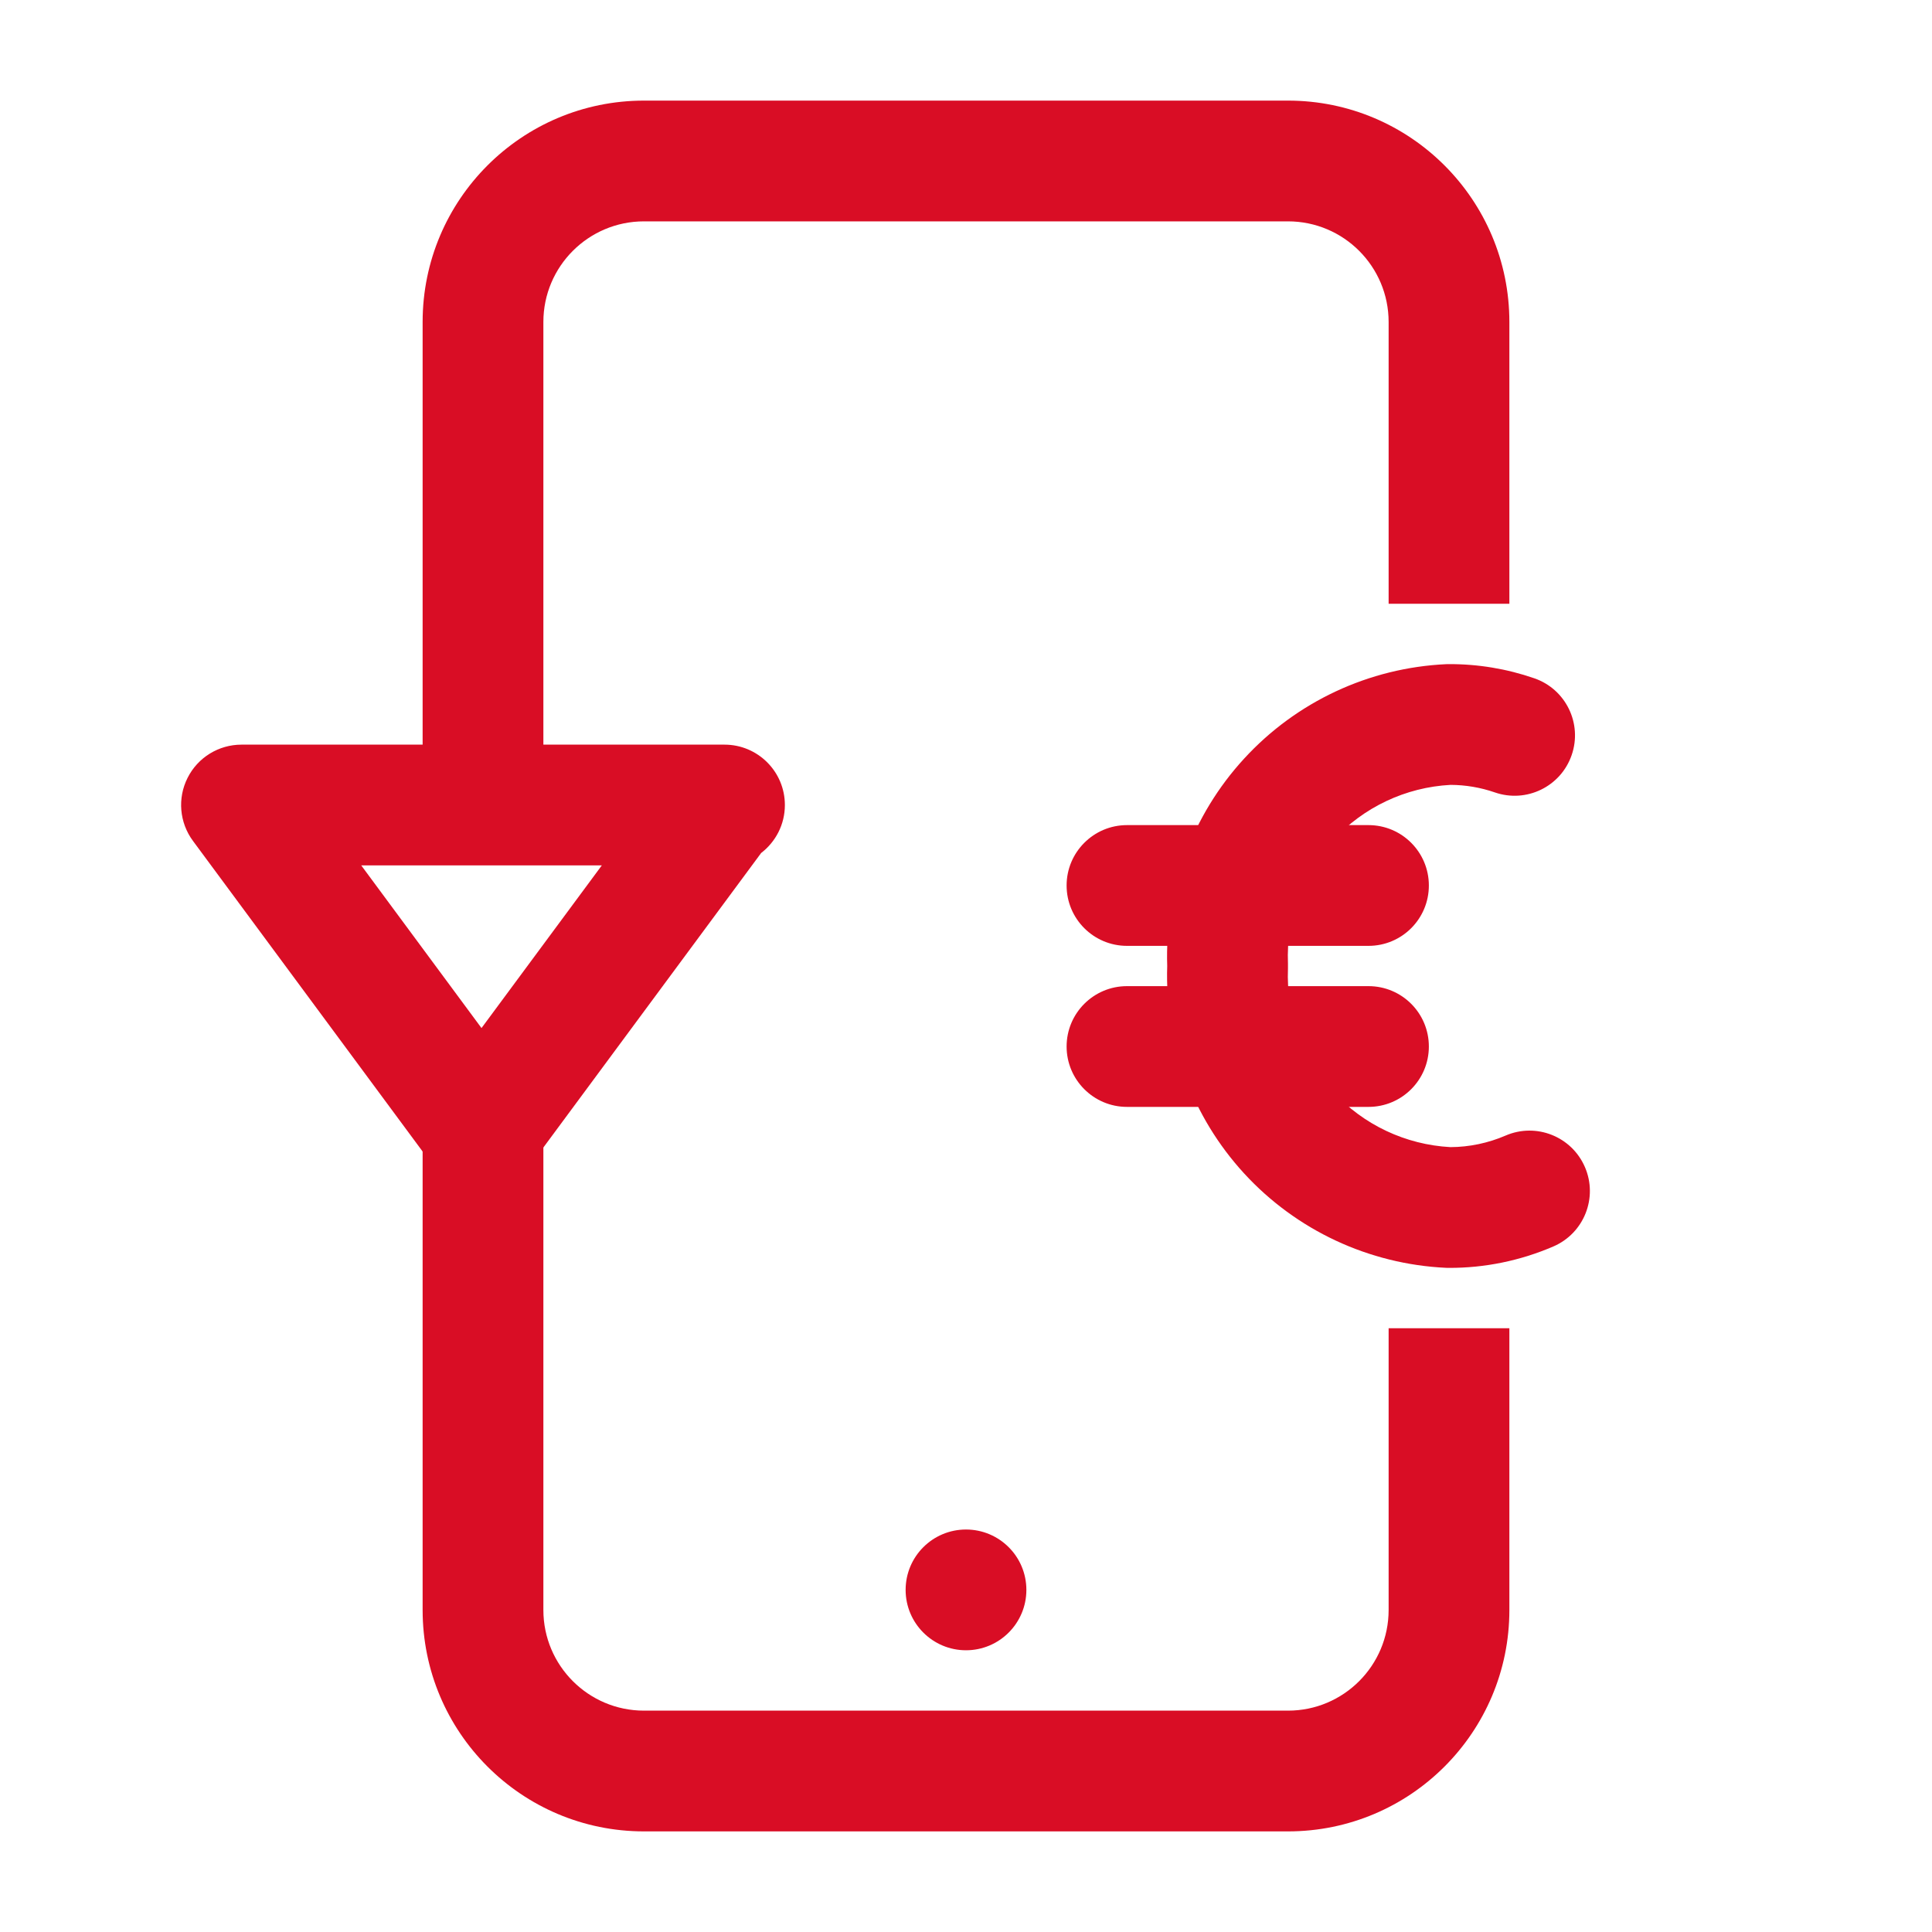 <svg width="40" height="40" viewBox="0 0 40 40" fill="none" xmlns="http://www.w3.org/2000/svg">
<path fill-rule="evenodd" clip-rule="evenodd" d="M8.75 6.666C8.75 4.135 10.802 2.083 13.333 2.083H26.667C29.198 2.083 31.25 4.135 31.25 6.667V12.5H28.75V6.667C28.75 5.516 27.817 4.583 26.667 4.583H13.333C12.183 4.583 11.25 5.516 11.25 6.666V16.667H8.75V6.666ZM11.25 22.5V33.333C11.25 34.484 12.183 35.417 13.333 35.417H26.667C27.817 35.417 28.75 34.484 28.75 33.333V27.5H31.25V33.333C31.25 35.865 29.198 37.917 26.667 37.917H13.333C10.802 37.917 8.75 35.865 8.75 33.333V22.5H11.25Z" fill="#D90D25"/>
<path d="M21.25 32.917C21.25 33.607 20.69 34.167 20 34.167C19.31 34.167 18.75 33.607 18.75 32.917C18.75 32.226 19.31 31.667 20 31.667C20.69 31.667 21.25 32.226 21.25 32.917Z" fill="#D90D25"/>
<path fill-rule="evenodd" clip-rule="evenodd" d="M9.969 21.285L12.46 17.917H7.479L9.969 21.285ZM15 15.417C15.69 15.417 16.25 15.976 16.25 16.667C16.25 17.071 16.058 17.431 15.759 17.66L11.112 23.944C10.955 24.189 10.663 24.489 10.179 24.567C9.516 24.672 9.055 24.281 8.852 23.984C8.841 23.968 8.831 23.952 8.821 23.937L3.995 17.41C3.714 17.03 3.671 16.525 3.884 16.104C4.096 15.682 4.528 15.417 5 15.417L15 15.417Z" fill="#D90D25"/>
<path fill-rule="evenodd" clip-rule="evenodd" d="M30.032 16.25C30.344 16.251 30.654 16.304 30.949 16.406C31.601 16.632 32.313 16.287 32.539 15.635C32.766 14.982 32.42 14.27 31.768 14.044C31.197 13.846 30.597 13.747 29.993 13.75C29.976 13.75 29.959 13.751 29.943 13.751C28.343 13.825 26.837 14.529 25.755 15.71C24.684 16.877 24.114 18.418 24.166 20C24.114 21.582 24.684 23.122 25.755 24.291C26.837 25.471 28.343 26.175 29.943 26.249C29.96 26.25 29.978 26.25 29.996 26.25C30.741 26.253 31.478 26.101 32.162 25.806C32.796 25.532 33.088 24.796 32.814 24.163C32.54 23.529 31.805 23.237 31.171 23.511C30.811 23.666 30.423 23.748 30.03 23.75C29.101 23.7 28.227 23.288 27.598 22.601C26.962 21.908 26.627 20.991 26.666 20.051C26.667 20.017 26.667 19.983 26.666 19.949C26.627 19.009 26.962 18.092 27.598 17.399C28.228 16.712 29.102 16.299 30.032 16.25Z" fill="#D90D25"/>
<path fill-rule="evenodd" clip-rule="evenodd" d="M22.083 18.333C22.083 17.643 22.643 17.083 23.333 17.083H28.333C29.024 17.083 29.583 17.643 29.583 18.333C29.583 19.024 29.024 19.583 28.333 19.583H23.333C22.643 19.583 22.083 19.024 22.083 18.333Z" fill="#D90D25"/>
<path fill-rule="evenodd" clip-rule="evenodd" d="M22.083 21.667C22.083 20.976 22.643 20.417 23.333 20.417H28.333C29.024 20.417 29.583 20.976 29.583 21.667C29.583 22.357 29.024 22.917 28.333 22.917H23.333C22.643 22.917 22.083 22.357 22.083 21.667Z" fill="#D90D25"/>
</svg>